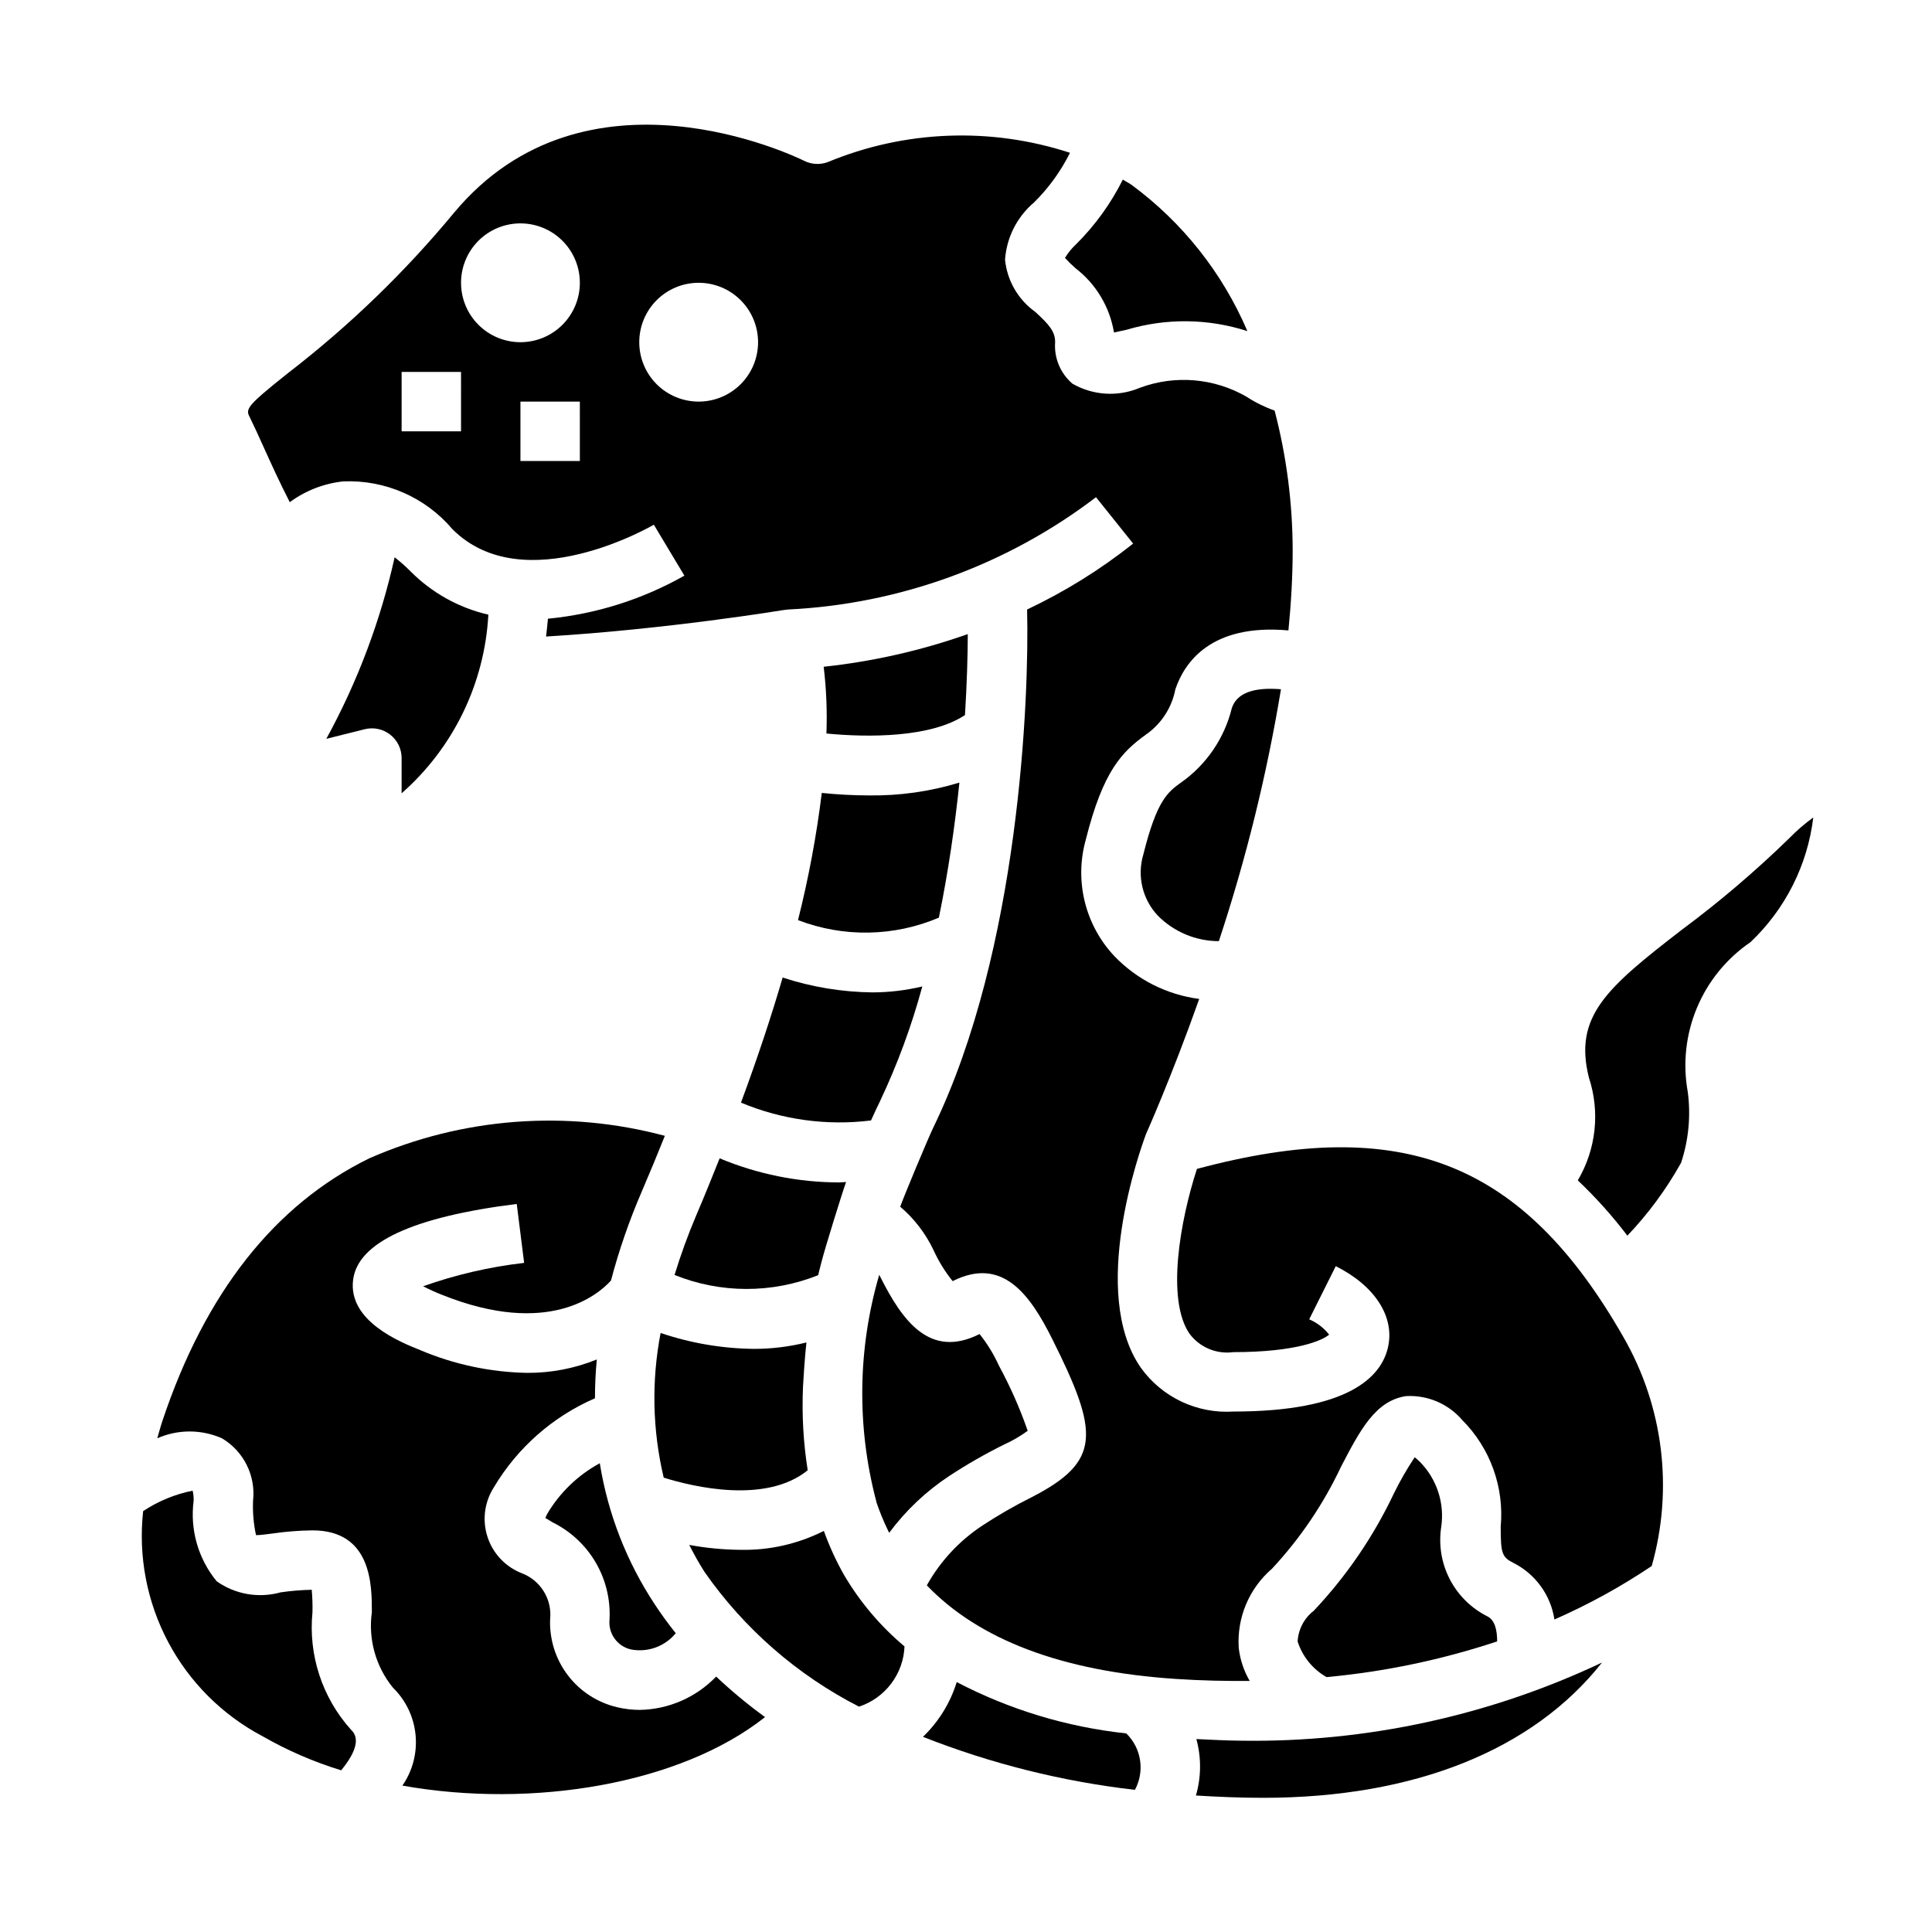 <?xml version="1.0" encoding="UTF-8"?>
<!-- Uploaded to: ICON Repo, www.svgrepo.com, Generator: ICON Repo Mixer Tools -->
<svg fill="#000000" width="800px" height="800px" version="1.1" viewBox="144 144 512 512" xmlns="http://www.w3.org/2000/svg">
 <g>
  <path d="m319.89 535.59c7.871 2.465 27.129 7.023 38.164-1.961h-0.004c-1.16-7.336-1.574-14.773-1.242-22.199 0-0.363 0.48-8.172 0.906-11.668v0.004c-4.57 1.133-9.258 1.707-13.965 1.699-8.398-0.098-16.727-1.52-24.68-4.211-2.445 12.691-2.168 25.758 0.82 38.336z"/>
  <path d="m328.51 466.08c-2.191 5.16-4.109 10.434-5.746 15.797 12.203 4.926 25.836 4.945 38.055 0.062 0.262-1.133 0.582-2.289 0.867-3.441 0.961-3.816 5.691-18.98 6.535-21.254-0.59 0-1.234 0.109-1.82 0.109v0.004c-10.879-0.02-21.648-2.191-31.688-6.387-1.977 4.922-3.949 9.855-6.203 15.109z"/>
  <path d="m410.17 526.78c2.18-0.984 4.25-2.195 6.18-3.606-2.074-5.973-4.633-11.762-7.652-17.316-1.348-2.977-3.062-5.773-5.106-8.324l-0.07 0.039c-13.105 6.559-20.387-3.496-26.309-15.336l-0.203-0.402-0.004 0.004c-5.719 19.562-5.988 40.316-0.785 60.023v0.117c0.871 2.594 1.906 5.125 3.102 7.582 0.109 0.211 0.211 0.434 0.324 0.652h-0.004c4.383-5.914 9.77-11.016 15.918-15.066 4.695-3.082 9.574-5.875 14.609-8.367z"/>
  <path d="m313.55 597.14c-2.004 0-4.004-0.234-5.957-0.699-5.207-1.211-9.832-4.191-13.078-8.438-3.25-4.242-4.922-9.484-4.731-14.824 0.582-5.324-2.508-10.363-7.516-12.258-4.312-1.691-7.644-5.223-9.074-9.625-1.434-4.406-0.82-9.223 1.672-13.125 6.234-10.492 15.613-18.754 26.805-23.617 0-3.387 0.156-6.809 0.488-10.281-5.871 2.383-12.152 3.59-18.492 3.551-9.73-0.184-19.336-2.231-28.297-6.027-5.25-2.102-19.207-7.691-17.789-18.664 1.266-9.887 15.863-16.641 43.359-20.074l1.961 15.617h-0.004c-9.125 1.051-18.105 3.129-26.766 6.195 1.648 0.855 3.344 1.625 5.078 2.297 28.176 11.273 41.352-0.094 44.707-3.816 2.113-8.012 4.824-15.852 8.105-23.457 2.195-5.117 4.25-10.078 6.172-14.887-26.012-6.965-53.621-4.867-78.285 5.941-25.105 12.273-43.562 35.699-54.875 69.637-0.527 1.574-0.906 3.055-1.348 4.574 5.453-2.406 11.668-2.406 17.121 0 2.82 1.668 5.102 4.113 6.566 7.047 1.465 2.934 2.055 6.227 1.691 9.484-0.133 3.066 0.133 6.141 0.785 9.141 1.172 0 3.047-0.27 4.512-0.457 3.461-0.5 6.949-0.77 10.445-0.812 15.742 0 15.742 14.617 15.742 21.648h0.004c-1.012 7.156 1.004 14.41 5.566 20.02 3.418 3.336 5.547 7.773 6.008 12.527 0.465 4.754-0.773 9.52-3.488 13.449 34.637 6.172 73.746-0.457 96.102-18.16-4.543-3.301-8.867-6.887-12.953-10.738-5.305 5.516-12.586 8.695-20.238 8.832z"/>
  <path d="m367.72 561.45c-2.133-3.754-3.934-7.684-5.391-11.746-6.828 3.449-14.395 5.172-22.043 5.016-4.57-0.031-9.133-0.469-13.625-1.305 1.227 2.453 2.574 4.844 4.043 7.16 10.52 15.074 24.574 27.332 40.938 35.703 3.394-1.117 6.371-3.242 8.527-6.094 2.156-2.852 3.391-6.293 3.539-9.863-6.363-5.336-11.77-11.719-15.988-18.871z"/>
  <path d="m273.42 306.89c-7.848-1.805-15.02-5.805-20.68-11.531-1.305-1.312-2.695-2.535-4.156-3.668-3.738 16.809-9.836 33.004-18.109 48.105l10.148-2.535c2.356-0.598 4.856-0.074 6.773 1.418 1.918 1.492 3.039 3.789 3.035 6.219v9.336c13.715-12.051 22-29.113 22.988-47.344z"/>
  <path d="m399.73 333.5c0.52-8.445 0.723-15.742 0.746-21.461h0.004c-12.352 4.363-25.172 7.269-38.195 8.66 0.703 5.867 0.949 11.781 0.73 17.688 11.203 1.094 27.719 1.094 36.715-4.887z"/>
  <path d="m355.48 387.84c12.059 4.637 25.445 4.402 37.332-0.652 2.535-12.312 4.266-24.512 5.441-35.793h-0.004c-7.766 2.367-15.852 3.516-23.969 3.398-4.176-0.008-8.348-0.23-12.5-0.66-1.398 11.355-3.504 22.613-6.301 33.707z"/>
  <path d="m340.37 436.21c10.879 4.551 22.758 6.18 34.457 4.723 0.859-1.898 1.668-3.644 2.363-5.047h-0.004c4.641-9.801 8.402-19.996 11.234-30.465-4.312 1.031-8.734 1.559-13.168 1.574-8.102-0.09-16.145-1.418-23.844-3.934-2.945 10.098-6.59 21.141-11.039 33.148z"/>
  <path d="m302.95 531.77c-5.777 3.141-10.598 7.785-13.949 13.445-0.211 0.418-0.371 0.789-0.48 1.055 0.559 0.363 1.273 0.789 1.867 1.141h-0.004c4.773 2.34 8.754 6.027 11.449 10.609 2.691 4.582 3.977 9.855 3.699 15.164-0.395 3.727 2.078 7.152 5.738 7.949 4.43 0.828 8.957-0.824 11.809-4.312-1.969-2.465-3.816-4.992-5.512-7.574-7.484-11.309-12.469-24.086-14.617-37.477z"/>
  <path d="m397.54 589.77c-1.703 5.519-4.781 10.512-8.949 14.508 18.031 7.113 36.914 11.836 56.172 14.051 2.668-4.938 1.73-11.043-2.289-14.957-15.699-1.68-30.941-6.293-44.934-13.602z"/>
  <path d="m461.2 453.77c-4.426 13.594-8.211 34.684-1.93 43.738v-0.004c2.707 3.582 7.133 5.426 11.582 4.828 16.809 0 23.68-3.148 25.379-4.644-1.395-1.773-3.211-3.168-5.281-4.055l7.039-14.09c10.438 5.227 15.742 13.516 13.809 21.648-1.824 7.695-10.402 16.883-40.945 16.883-9.629 0.613-18.895-3.773-24.523-11.609-13.777-19.875-0.188-57.75 1.402-62 0 0 6.637-14.777 14.074-35.738-8.566-1.109-16.496-5.109-22.48-11.336-7.75-8.23-10.633-19.91-7.598-30.797 4.621-18.477 9.715-23.379 15.887-27.875 4.106-2.828 6.934-7.16 7.871-12.059 2.363-6.984 9.297-17.438 29.961-15.594 0.707-7.195 1.125-14.328 1.125-21.254v-0.004c-0.023-12.484-1.633-24.918-4.785-36.996-2.625-0.926-5.125-2.164-7.457-3.684-8.594-4.953-18.949-5.816-28.25-2.363-5.809 2.461-12.434 2.051-17.895-1.102-3.176-2.731-4.871-6.805-4.566-10.98 0-2.859-1.574-4.637-5.273-8.039-4.535-3.242-7.453-8.285-8.004-13.832 0.418-5.894 3.199-11.367 7.715-15.184 3.863-3.828 7.074-8.262 9.5-13.133-21.02-6.879-43.809-6-64.234 2.481-2.031 0.738-4.273 0.609-6.203-0.352-2.363-1.164-57.961-28.047-92.781 13.738v-0.004c-13.023 15.746-27.762 29.988-43.949 42.461-11.539 9.18-11.32 9.598-10.102 11.961 1 2.008 2.133 4.512 3.418 7.352 1.969 4.367 4.32 9.555 7.086 14.957 4.148-3.062 9.039-4.965 14.168-5.512 11.086-0.473 21.77 4.203 28.945 12.668 18.895 18.934 53.027-0.992 53.371-1.188l8.094 13.5v-0.004c-11.121 6.297-23.441 10.188-36.164 11.414-0.141 1.574-0.301 3.148-0.496 4.723 31.875-1.914 62.465-6.941 62.805-7 0.336-0.051 1.258-0.16 1.258-0.16 29.613-1.414 58.102-11.793 81.68-29.766l9.84 12.297c-8.668 6.879-18.098 12.738-28.102 17.469 0.59 23.332-2.039 90.238-24.844 137.26-1.371 2.816-7.629 17.805-8.785 21.004v-0.004c3.695 3.144 6.688 7.031 8.785 11.406 1.348 2.977 3.062 5.773 5.109 8.32l0.07-0.039c13.105-6.543 20.387 3.496 26.309 15.336 12.445 24.891 13.105 32.426-5.414 41.957h-0.004c-4.481 2.231-8.82 4.723-13.004 7.473-6.141 4.027-11.215 9.48-14.797 15.891 13.785 14.391 35.832 22.828 66.055 24.805 6.769 0.449 13.234 0.582 19.516 0.527h-0.004c-1.566-2.695-2.559-5.684-2.91-8.785-0.508-7.973 2.746-15.723 8.801-20.938 7.484-8.027 13.672-17.172 18.34-27.105 5.078-9.73 9.086-17.414 17.191-18.656 5.715-0.32 11.246 2.047 14.957 6.402 7.387 7.434 11.098 17.762 10.141 28.195 0 7.188 0.332 8.094 3.519 9.684 5.758 2.969 9.742 8.516 10.719 14.918 9-3.949 17.629-8.688 25.781-14.172 5.789-20.402 3.086-42.277-7.492-60.66-26.578-46.484-58.504-59.16-113.03-44.578zm-195.02-195.47h-15.746v-15.742h15.742zm31.488 7.871-15.746 0.004v-15.746h15.742zm-15.742-31.488-0.004 0.004c-4.176 0-8.18-1.66-11.133-4.613s-4.609-6.957-4.609-11.133c0-4.176 1.656-8.18 4.609-11.133s6.957-4.609 11.133-4.609 8.18 1.656 11.133 4.609 4.613 6.957 4.613 11.133c0 4.176-1.66 8.18-4.613 11.133s-6.957 4.613-11.133 4.613zm47.23 15.742-0.004 0.004c-4.172 0-8.18-1.66-11.133-4.609-2.949-2.953-4.609-6.957-4.609-11.133s1.66-8.18 4.609-11.133c2.953-2.953 6.961-4.613 11.133-4.613 4.176 0 8.184 1.66 11.133 4.613 2.953 2.953 4.613 6.957 4.613 11.133s-1.66 8.18-4.613 11.133c-2.949 2.949-6.957 4.609-11.133 4.609z"/>
  <path d="m618.11 366.2c-8.918 8.684-18.402 16.762-28.395 24.184-20.02 15.453-28.695 22.961-24.641 39.188 2.996 9.078 1.922 19.008-2.945 27.238 4.773 4.519 9.168 9.422 13.141 14.656 5.535-5.812 10.316-12.301 14.23-19.309 2-6.039 2.609-12.449 1.781-18.754-1.367-7.512-0.527-15.262 2.418-22.309 2.945-7.047 7.867-13.09 14.176-17.398 9.242-8.738 15.141-20.434 16.664-33.062-2.301 1.668-4.449 3.531-6.43 5.566z"/>
  <path d="m429.03 215.09c5.426 4.176 9.066 10.262 10.188 17.02 1.109-0.219 2.363-0.496 3.387-0.73l-0.004-0.004c10.449-3.109 21.594-2.981 31.969 0.371-6.594-15.426-17.195-28.809-30.699-38.762-0.738-0.52-1.574-0.906-2.305-1.395h-0.004c-3.176 6.359-7.371 12.16-12.414 17.168-1.137 1.055-2.117 2.266-2.922 3.59 0.883 0.965 1.82 1.879 2.805 2.742z"/>
  <path d="m470.45 331.64c-1.965 8.035-6.789 15.078-13.57 19.816-3.371 2.457-6.297 4.566-9.879 18.973v-0.004c-1.715 5.707-0.25 11.891 3.832 16.227 4.273 4.324 10.098 6.758 16.176 6.762 7.211-21.793 12.715-44.109 16.461-66.754-7.32-0.609-11.711 1.047-13.02 4.981z"/>
  <path d="m540.76 578.99c0-2.922-0.559-5.629-2.582-6.637-4.297-2.152-7.797-5.613-9.996-9.891-2.199-4.273-2.977-9.133-2.231-13.883 0.891-6.242-1.164-12.547-5.562-17.066-0.465-0.469-0.957-0.914-1.473-1.328-2.082 3.113-3.949 6.367-5.59 9.734-5.394 11.363-12.539 21.809-21.168 30.953-2.539 1.961-4.102 4.93-4.273 8.133 1.277 4.004 4.016 7.379 7.676 9.445 15.375-1.422 30.543-4.598 45.199-9.461z"/>
  <path d="m461.05 604.87c1.34 4.902 1.301 10.078-0.117 14.957 5.848 0.363 11.762 0.613 17.789 0.613 40.148 0 71.547-12.684 89.828-35.848-29.84 14.109-62.516 21.195-95.52 20.711-3.863-0.023-7.949-0.25-11.98-0.434z"/>
  <path d="m226.81 571.21c0.043-1.969-0.023-3.941-0.195-5.902-2.766 0.055-5.523 0.285-8.258 0.684-5.793 1.613-12 0.543-16.918-2.922-4.918-5.965-7.133-13.711-6.117-21.379 0.027-0.891-0.066-1.781-0.273-2.644-4.684 0.934-9.137 2.773-13.113 5.414-1.32 11.973 0.992 24.066 6.637 34.707s14.359 19.336 25.016 24.957c6.582 3.777 13.57 6.805 20.828 9.027 6.031-7.336 3.488-9.879 2.574-10.793-7.625-8.488-11.316-19.797-10.18-31.148z"/>
 </g>
</svg>